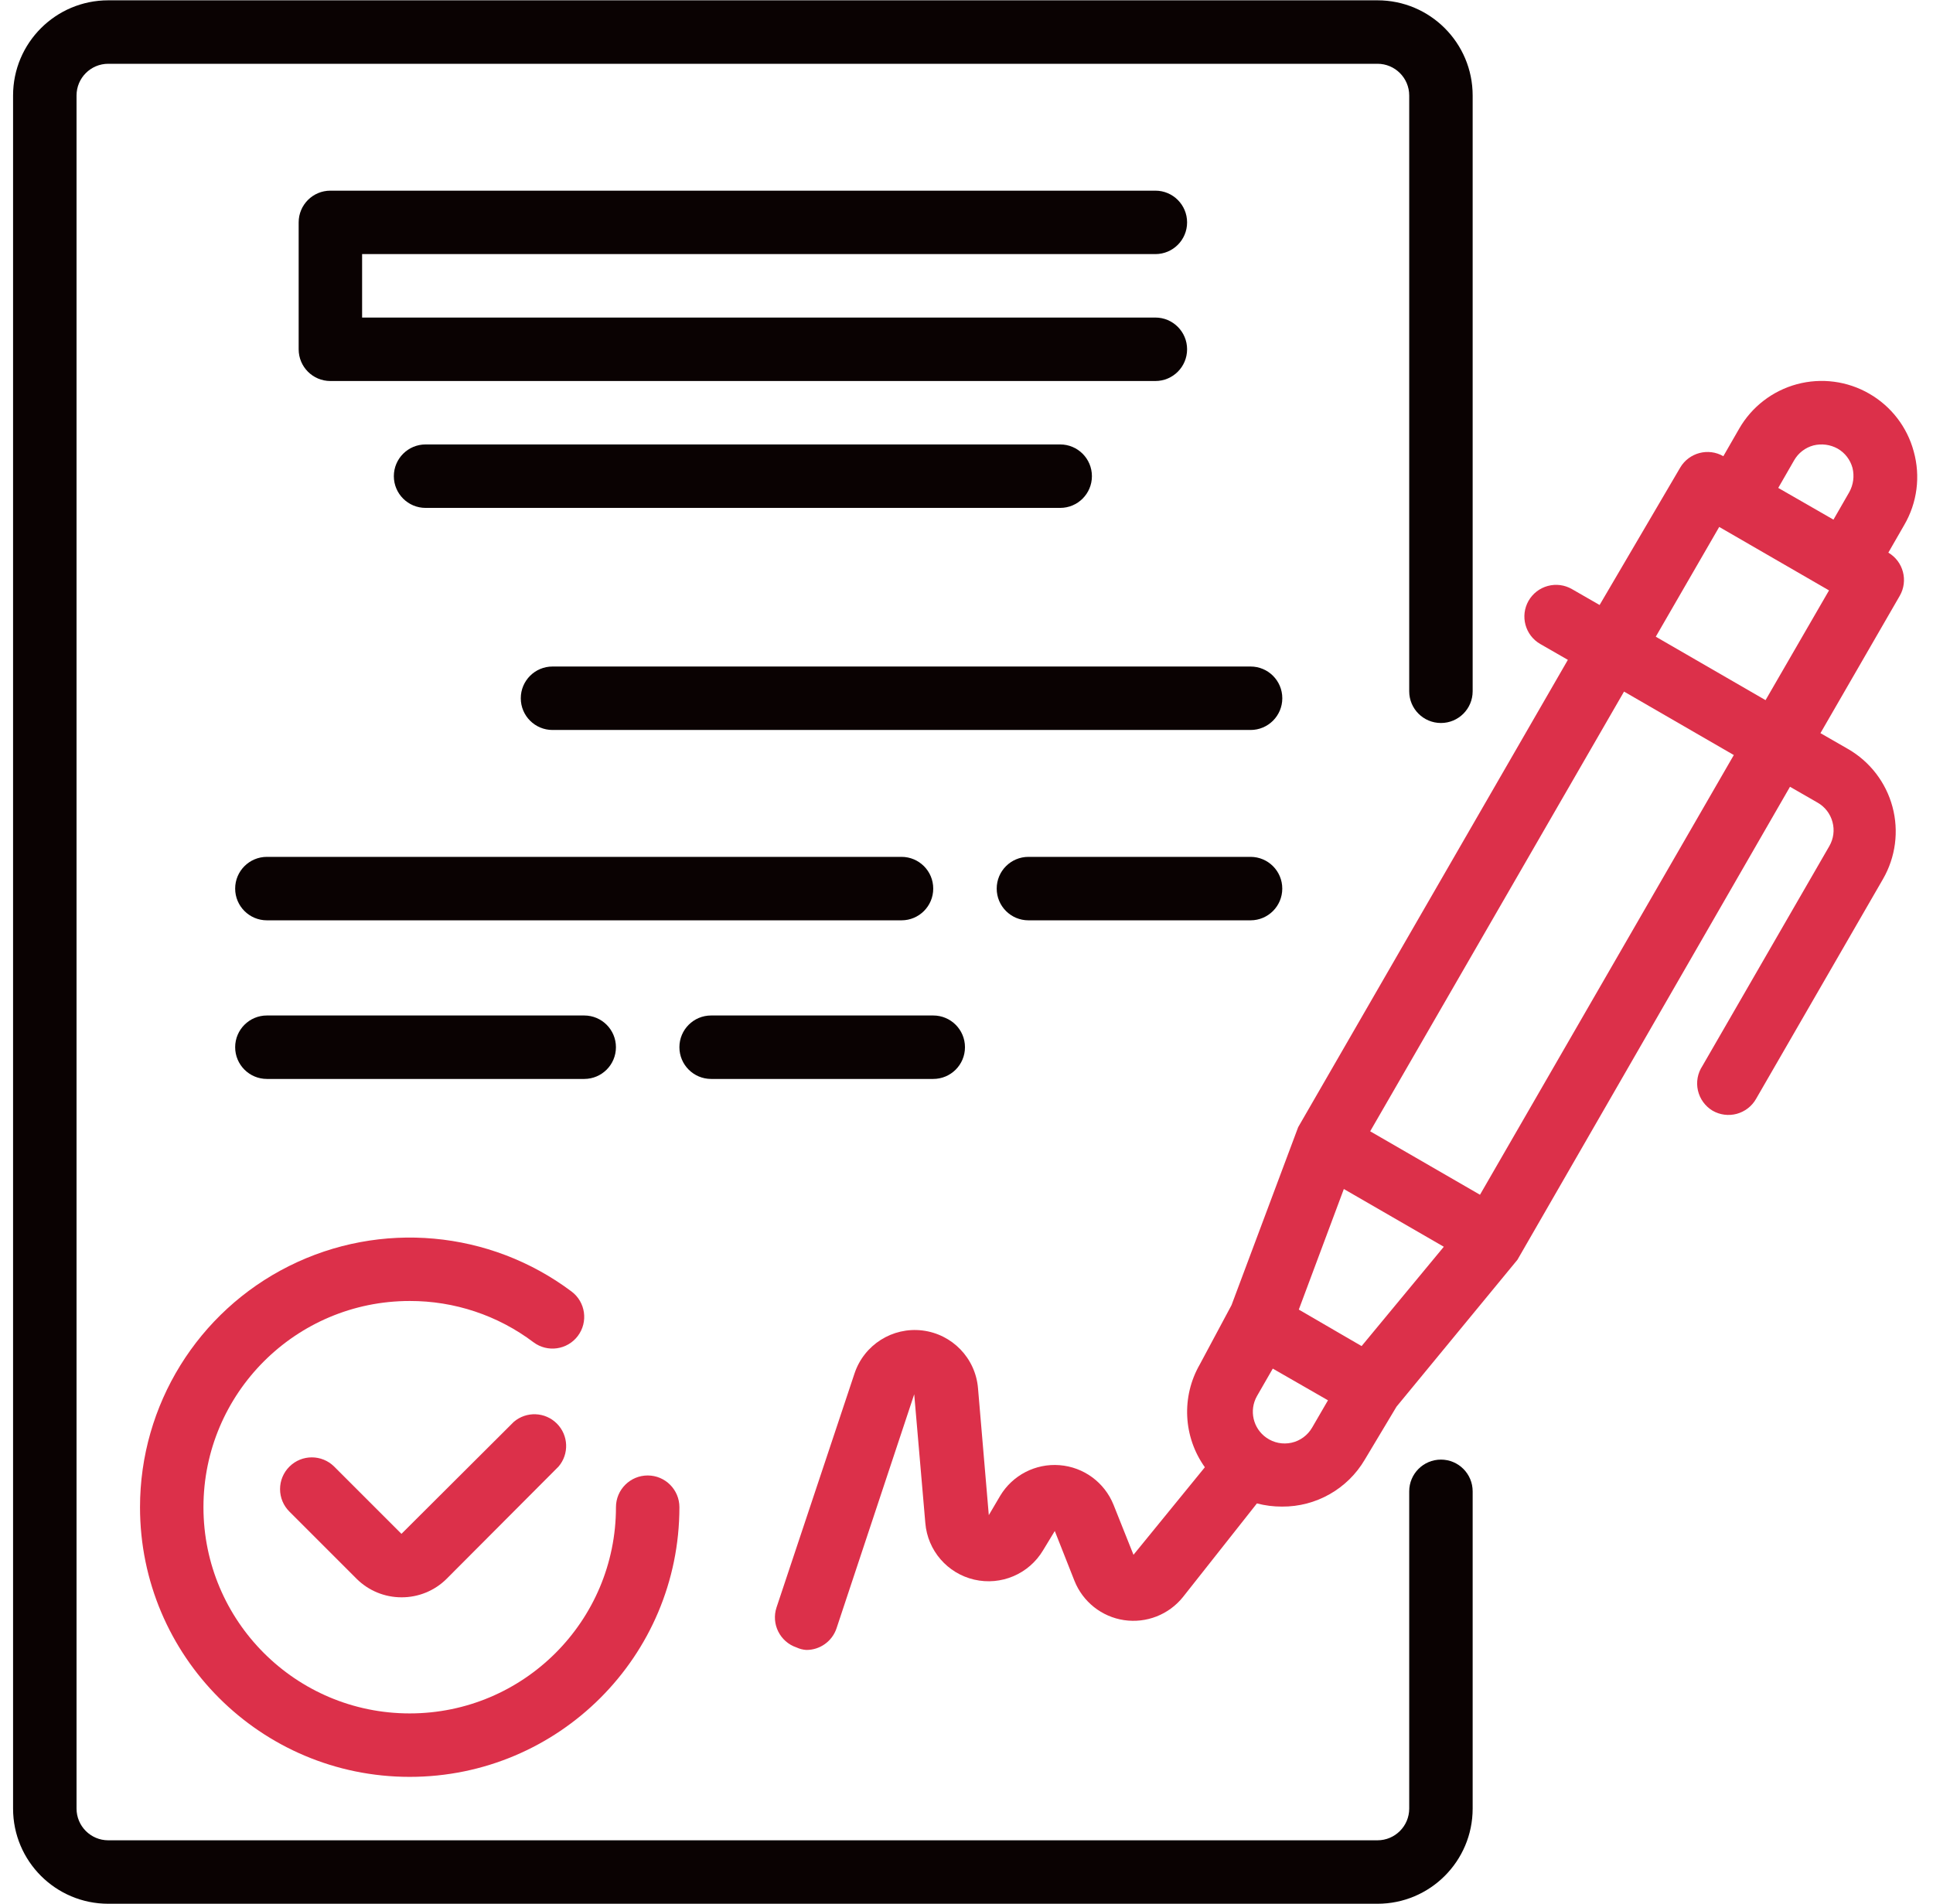 <svg width="67" height="66" viewBox="0 0 67 66" fill="none" xmlns="http://www.w3.org/2000/svg">
<g clip-path="url(#clip0)">
<path d="M66.332 15.651C66.105 14.806 65.551 14.086 64.792 13.649C64.034 13.21 63.131 13.092 62.285 13.319C61.44 13.547 60.72 14.1 60.283 14.859L59.733 15.816C59.211 15.515 58.543 15.692 58.237 16.212L55.444 20.974L54.487 20.424C54.233 20.277 53.932 20.237 53.649 20.314C53.366 20.39 53.126 20.576 52.98 20.831C52.682 21.357 52.864 22.025 53.387 22.326L54.344 22.876L44.996 39.077L42.686 45.247L41.586 47.303C40.942 48.423 41.011 49.816 41.762 50.867L39.288 53.902L38.595 52.165C38.282 51.39 37.559 50.86 36.727 50.795C35.895 50.729 35.097 51.141 34.668 51.856L34.273 52.527L33.899 48.128C33.813 47.087 33.007 46.251 31.97 46.125C30.933 46 29.952 46.621 29.62 47.611L26.915 55.728C26.726 56.302 27.035 56.921 27.608 57.114C27.715 57.164 27.831 57.194 27.949 57.201C28.421 57.203 28.842 56.902 28.994 56.454L31.688 48.337L32.073 52.802C32.152 53.755 32.837 54.547 33.768 54.763C34.7 54.979 35.663 54.568 36.153 53.748L36.56 53.077L37.242 54.804C37.532 55.532 38.186 56.051 38.961 56.167C39.736 56.282 40.514 55.977 41.004 55.365L43.566 52.121C43.85 52.195 44.142 52.232 44.435 52.231C45.614 52.24 46.708 51.619 47.305 50.603L48.405 48.766L52.596 43.674L62.043 27.276L63 27.826C63.255 27.971 63.441 28.213 63.516 28.497C63.593 28.779 63.553 29.079 63.407 29.332L59.008 36.954C58.842 37.205 58.785 37.512 58.852 37.805C58.919 38.098 59.102 38.35 59.359 38.505C59.613 38.652 59.915 38.691 60.197 38.615C60.48 38.538 60.721 38.353 60.866 38.098L65.266 30.476C65.704 29.717 65.823 28.815 65.595 27.969C65.368 27.124 64.814 26.404 64.056 25.967L63.099 25.417L65.848 20.655C66.148 20.132 65.972 19.465 65.452 19.159L66.002 18.202C66.453 17.431 66.572 16.511 66.332 15.651ZM62.186 15.959C62.331 15.704 62.573 15.518 62.857 15.442C63.139 15.372 63.438 15.411 63.693 15.552C63.948 15.697 64.133 15.939 64.21 16.223C64.279 16.505 64.24 16.804 64.1 17.058L63.55 18.015L61.636 16.915L62.186 15.959ZM47.195 46.666L46.645 46.347L45.018 45.401L46.579 41.221L50.044 43.223L47.195 46.666ZM43.896 49.844C43.431 49.52 43.289 48.897 43.566 48.403L44.116 47.447L46.029 48.546L45.48 49.492C45.325 49.759 45.067 49.95 44.765 50.017C44.464 50.083 44.149 50.021 43.896 49.844ZM51.298 41.42L47.492 39.22L56.291 23.976L60.096 26.176L51.298 41.42ZM61.196 24.273L57.391 22.073L59.59 18.268L63.396 20.468L61.196 24.273Z" fill="#DC304A"/>
<path d="M17.808 49.294L13.915 53.176L11.583 50.844C11.154 50.418 10.461 50.418 10.033 50.844C9.824 51.051 9.707 51.332 9.707 51.625C9.707 51.919 9.824 52.2 10.033 52.406L12.364 54.738C12.777 55.147 13.334 55.376 13.915 55.376C14.499 55.379 15.062 55.15 15.477 54.738L19.359 50.844C19.733 50.408 19.707 49.758 19.301 49.352C18.895 48.945 18.244 48.92 17.808 49.294Z" fill="#DC304A"/>
<path d="M4.853 52.252C4.853 57.416 9.038 61.601 14.201 61.601C19.364 61.601 23.549 57.416 23.549 52.252C23.549 51.645 23.057 51.152 22.45 51.152C21.842 51.152 21.35 51.645 21.35 52.252C21.35 56.2 18.149 59.401 14.201 59.401C10.253 59.401 7.052 56.2 7.052 52.252C7.052 48.304 10.253 45.103 14.201 45.103C15.749 45.099 17.255 45.601 18.49 46.533C18.976 46.898 19.666 46.799 20.03 46.313C20.394 45.827 20.296 45.138 19.81 44.774C16.977 42.649 13.187 42.308 10.02 43.891C6.853 45.474 4.853 48.712 4.853 52.252Z" fill="#DC304A"/>
<path d="M40.047 8.809C40.654 8.809 41.146 8.318 41.146 7.71C41.146 7.102 40.654 6.61 40.047 6.61H11.451C10.844 6.61 10.352 7.102 10.352 7.71V12.109C10.352 12.717 10.844 13.209 11.451 13.209H40.047C40.654 13.209 41.146 12.717 41.146 12.109C41.146 11.502 40.654 11.009 40.047 11.009H12.551V8.809H40.047Z" fill="#0A0202"/>
<path d="M43.346 23.107H19.151C18.543 23.107 18.051 23.599 18.051 24.207C18.051 24.815 18.543 25.307 19.151 25.307H43.346C43.954 25.307 44.446 24.815 44.446 24.207C44.446 23.599 43.954 23.107 43.346 23.107Z" fill="#0A0202"/>
<path d="M32.347 30.806C32.347 30.198 31.855 29.706 31.247 29.706H9.251C8.644 29.706 8.151 30.198 8.151 30.806C8.151 31.414 8.644 31.906 9.251 31.906H31.247C31.855 31.906 32.347 31.414 32.347 30.806Z" fill="#0A0202"/>
<path d="M43.345 29.706H35.647C35.039 29.706 34.547 30.198 34.547 30.806C34.547 31.414 35.039 31.906 35.647 31.906H43.345C43.953 31.906 44.445 31.414 44.445 30.806C44.445 30.198 43.953 29.706 43.345 29.706Z" fill="#0A0202"/>
<path d="M20.249 37.405C20.857 37.405 21.349 36.913 21.349 36.305C21.349 35.697 20.857 35.205 20.249 35.205H9.251C8.644 35.205 8.151 35.697 8.151 36.305C8.151 36.913 8.644 37.405 9.251 37.405H20.249Z" fill="#0A0202"/>
<path d="M14.751 15.408C14.144 15.408 13.651 15.901 13.651 16.508C13.651 17.116 14.144 17.608 14.751 17.608H36.747C37.355 17.608 37.847 17.116 37.847 16.508C37.847 15.901 37.355 15.408 36.747 15.408H14.751Z" fill="#0A0202"/>
<path d="M24.649 37.405H32.347C32.955 37.405 33.447 36.913 33.447 36.305C33.447 35.697 32.955 35.205 32.347 35.205H24.649C24.041 35.205 23.549 35.697 23.549 36.305C23.549 36.913 24.041 37.405 24.649 37.405Z" fill="#0A0202"/>
<path d="M49.945 50.602C49.337 50.602 48.845 51.095 48.845 51.702V62.7C48.845 63.308 48.352 63.8 47.745 63.8H3.753C3.145 63.8 2.653 63.308 2.653 62.7V3.311C2.653 2.703 3.145 2.211 3.753 2.211H47.745C48.352 2.211 48.845 2.703 48.845 3.311V23.965C48.845 24.573 49.337 25.065 49.945 25.065C50.552 25.065 51.044 24.573 51.044 23.965V3.311C51.044 1.488 49.567 0.011 47.745 0.011H3.753C1.93 0.011 0.453 1.488 0.453 3.311V62.7C0.453 64.523 1.93 66 3.753 66H47.745C49.567 66 51.044 64.523 51.044 62.7V51.702C51.044 51.095 50.552 50.602 49.945 50.602Z" fill="#0A0202"/>
</g>
<defs>
<clipPath id="clip0">
<rect width="66" height="66" fill="white" transform="translate(0.453)"/>
</clipPath>
</defs>
</svg>
